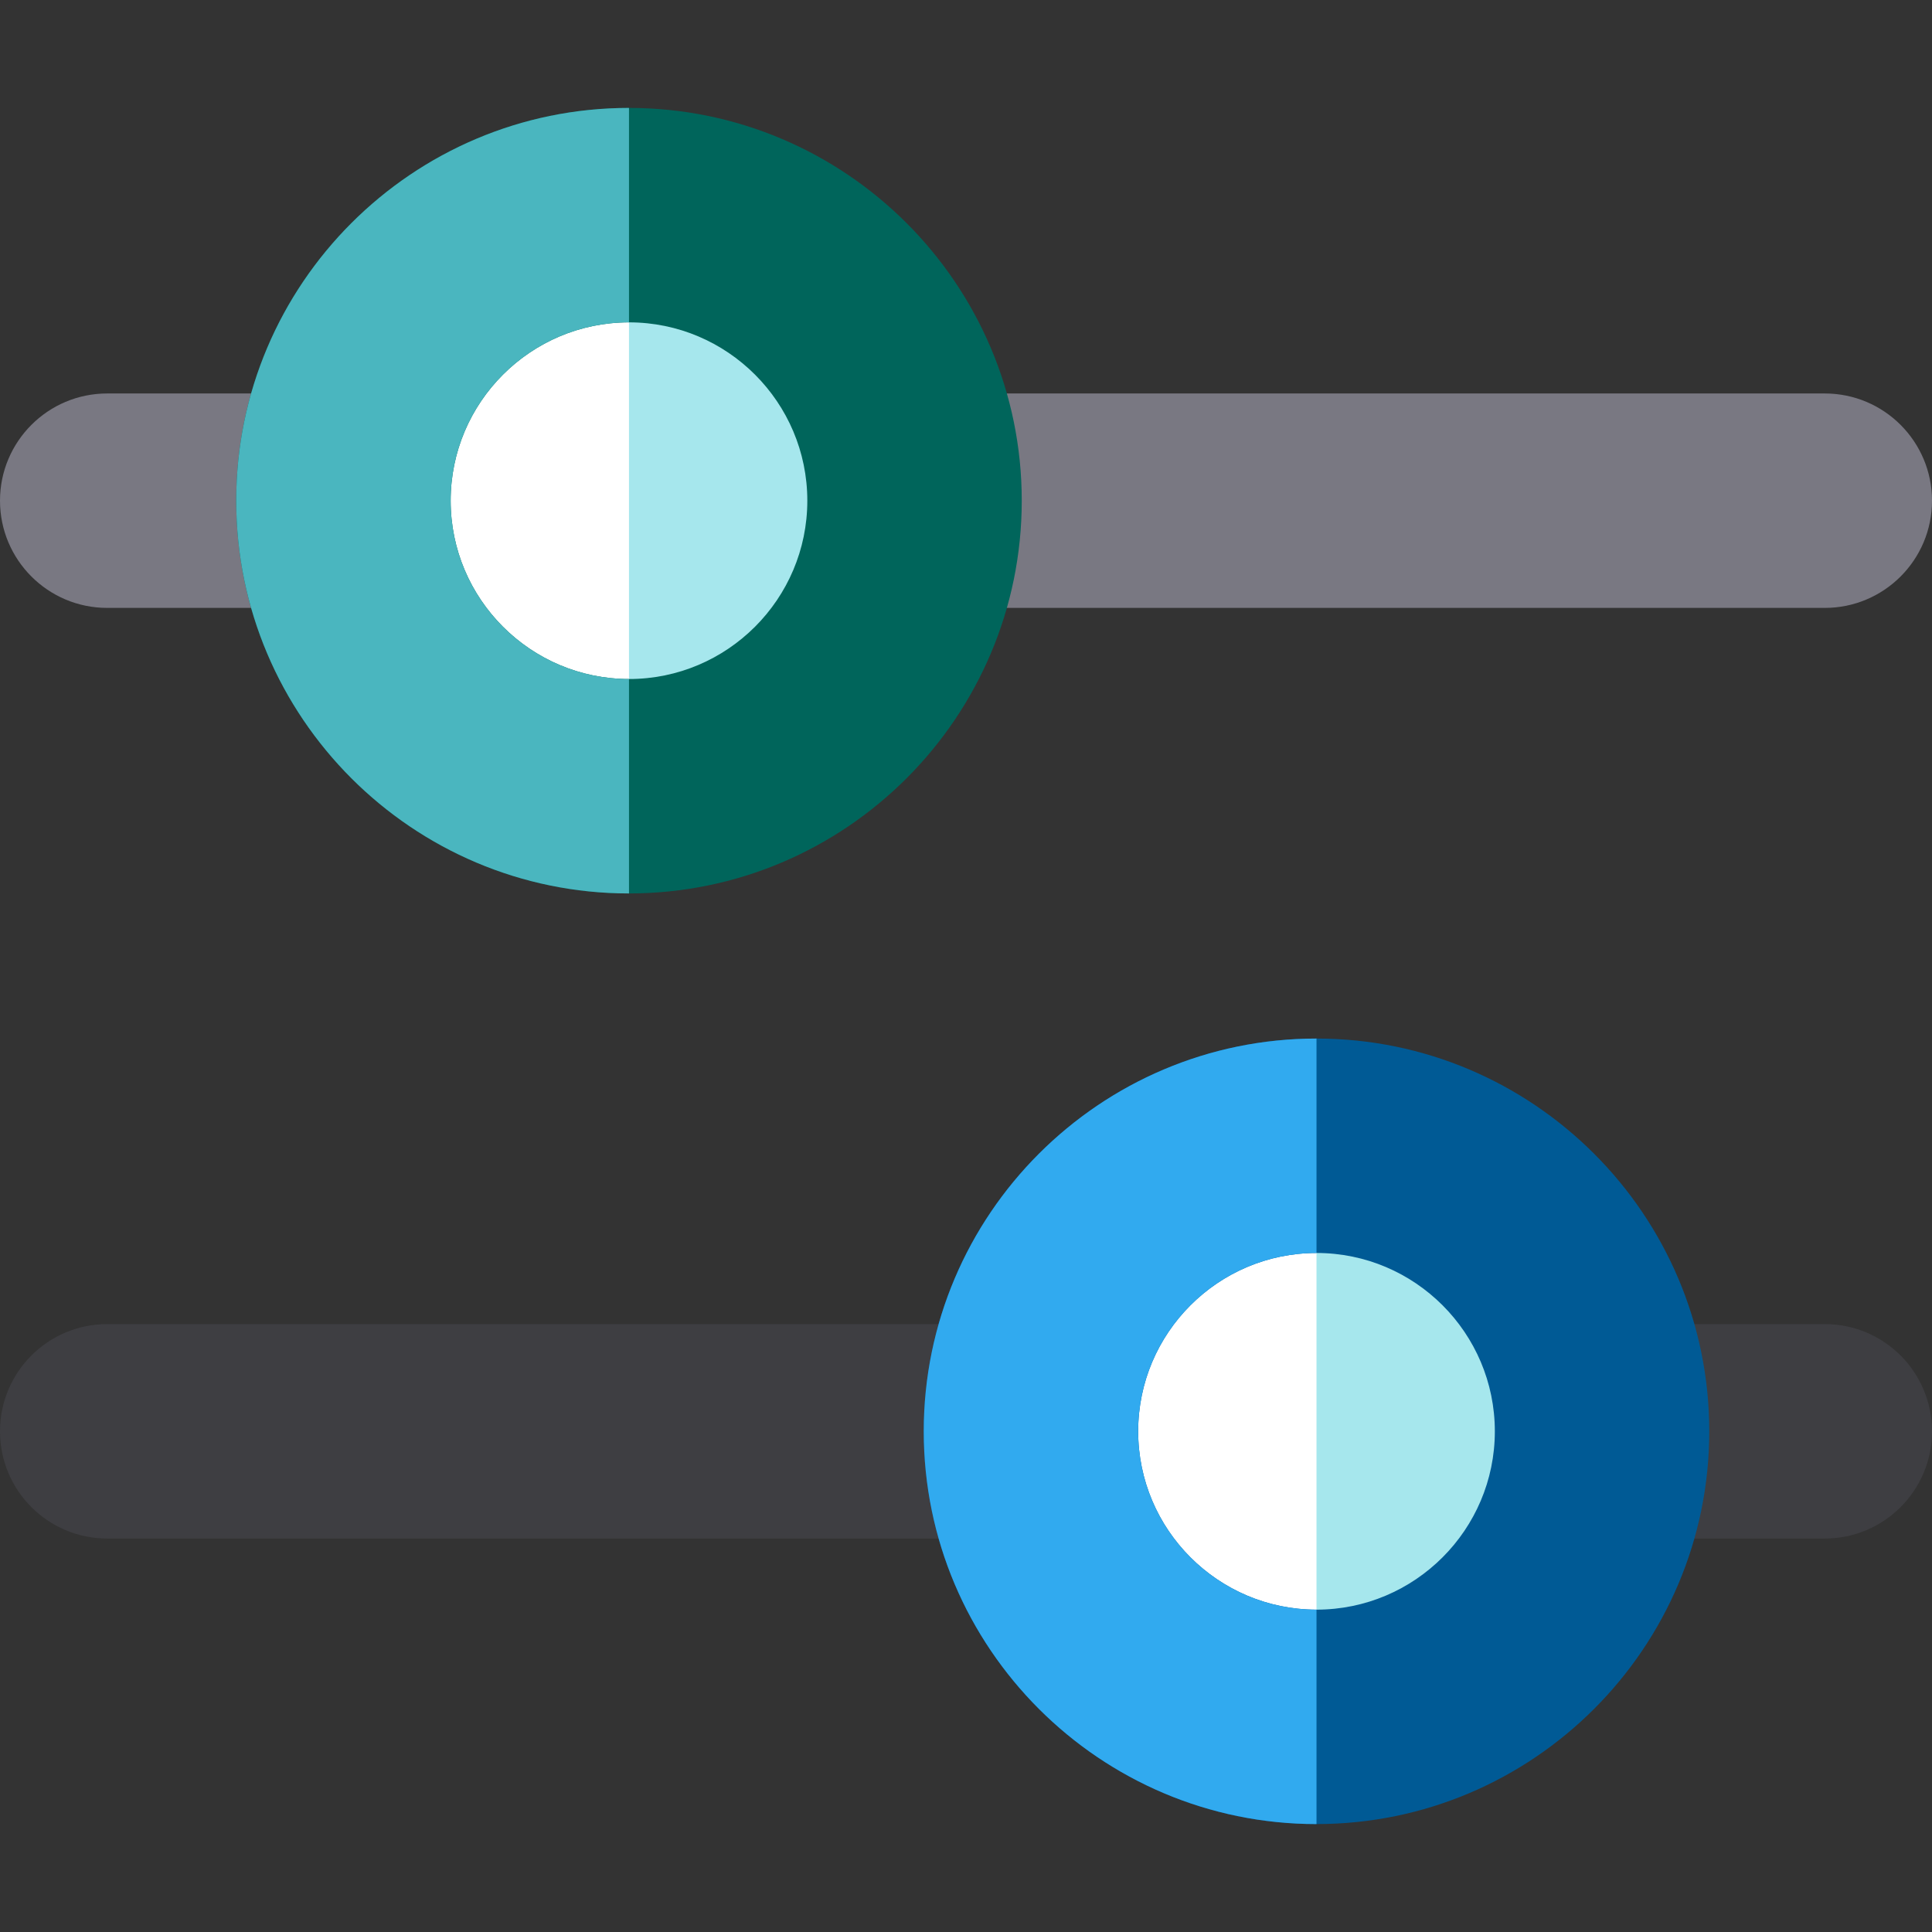 <?xml version="1.0" encoding="iso-8859-1"?>
<!-- Uploaded to: SVG Repo, www.svgrepo.com, Generator: SVG Repo Mixer Tools -->
<svg height="800px" width="800px" version="1.1" id="Layer_1" xmlns="http://www.w3.org/2000/svg" xmlns:xlink="http://www.w3.org/1999/xlink" 
	 viewBox="0 0 512 512" xml:space="preserve">
<rect x="0" y="0" width="512" height="512" fill="#333333" stroke="none"/>
<path style="fill:#797882;" d="M483.587,161.1H28.413C12.721,161.1,0,148.378,0,132.687s12.721-28.413,28.413-28.413h455.174
	c15.691,0,28.413,12.722,28.413,28.413S499.278,161.1,483.587,161.1z"/>
<path style="fill:#3E3E42;" d="M483.587,407.726H28.413C12.721,407.726,0,395.005,0,379.313S12.721,350.9,28.413,350.9h455.174
	c15.691,0,28.413,12.722,28.413,28.413C512,395.004,499.278,407.726,483.587,407.726z"/>
<circle style="fill:#A6E7ED;" cx="166.688" cy="132.689" r="75.677"/>
<path style="fill:#FFFFFF;" d="M91.016,132.687c0,41.793,33.88,75.673,75.673,75.673V57.014
	C124.895,57.014,91.016,90.894,91.016,132.687z"/>
<path style="fill:#00655B;" d="M166.689,236.773c-57.393,0-104.086-46.693-104.086-104.086S109.296,28.601,166.689,28.601
	s104.086,46.693,104.086,104.086S224.083,236.773,166.689,236.773z M166.689,85.427c-26.06,0-47.26,21.201-47.26,47.26
	s21.201,47.26,47.26,47.26s47.26-21.201,47.26-47.26S192.748,85.427,166.689,85.427z"/>
<path style="fill:#4AB6BF;" d="M166.689,179.947c-26.06,0-47.26-21.201-47.26-47.26s21.201-47.26,47.26-47.26V28.601
	c-57.393,0-104.086,46.693-104.086,104.086s46.693,104.086,104.086,104.086V179.947z"/>
<circle style="fill:#A6E7ED;" cx="348.889" cy="379.315" r="75.677"/>
<path style="fill:#FFFFFF;" d="M273.215,379.313c0,41.793,33.88,75.673,75.673,75.673V303.64
	C307.095,303.64,273.215,337.52,273.215,379.313z"/>
<path style="fill:#005A95;" d="M348.888,483.399c-57.393,0-104.086-46.693-104.086-104.086s46.693-104.086,104.086-104.086
	c57.393,0,104.086,46.693,104.086,104.086S406.281,483.399,348.888,483.399z M348.888,332.053c-26.06,0-47.26,21.202-47.26,47.26
	c0,26.059,21.202,47.26,47.26,47.26c26.059,0,47.26-21.201,47.26-47.26C396.148,353.253,374.948,332.053,348.888,332.053z"/>
<path style="fill:#31AAEF;" d="M348.888,426.573c-26.06,0-47.26-21.201-47.26-47.26c0-26.06,21.201-47.26,47.26-47.26v-56.826
	c-57.393,0-104.086,46.693-104.086,104.086s46.693,104.086,104.086,104.086V426.573z"/>
</svg>